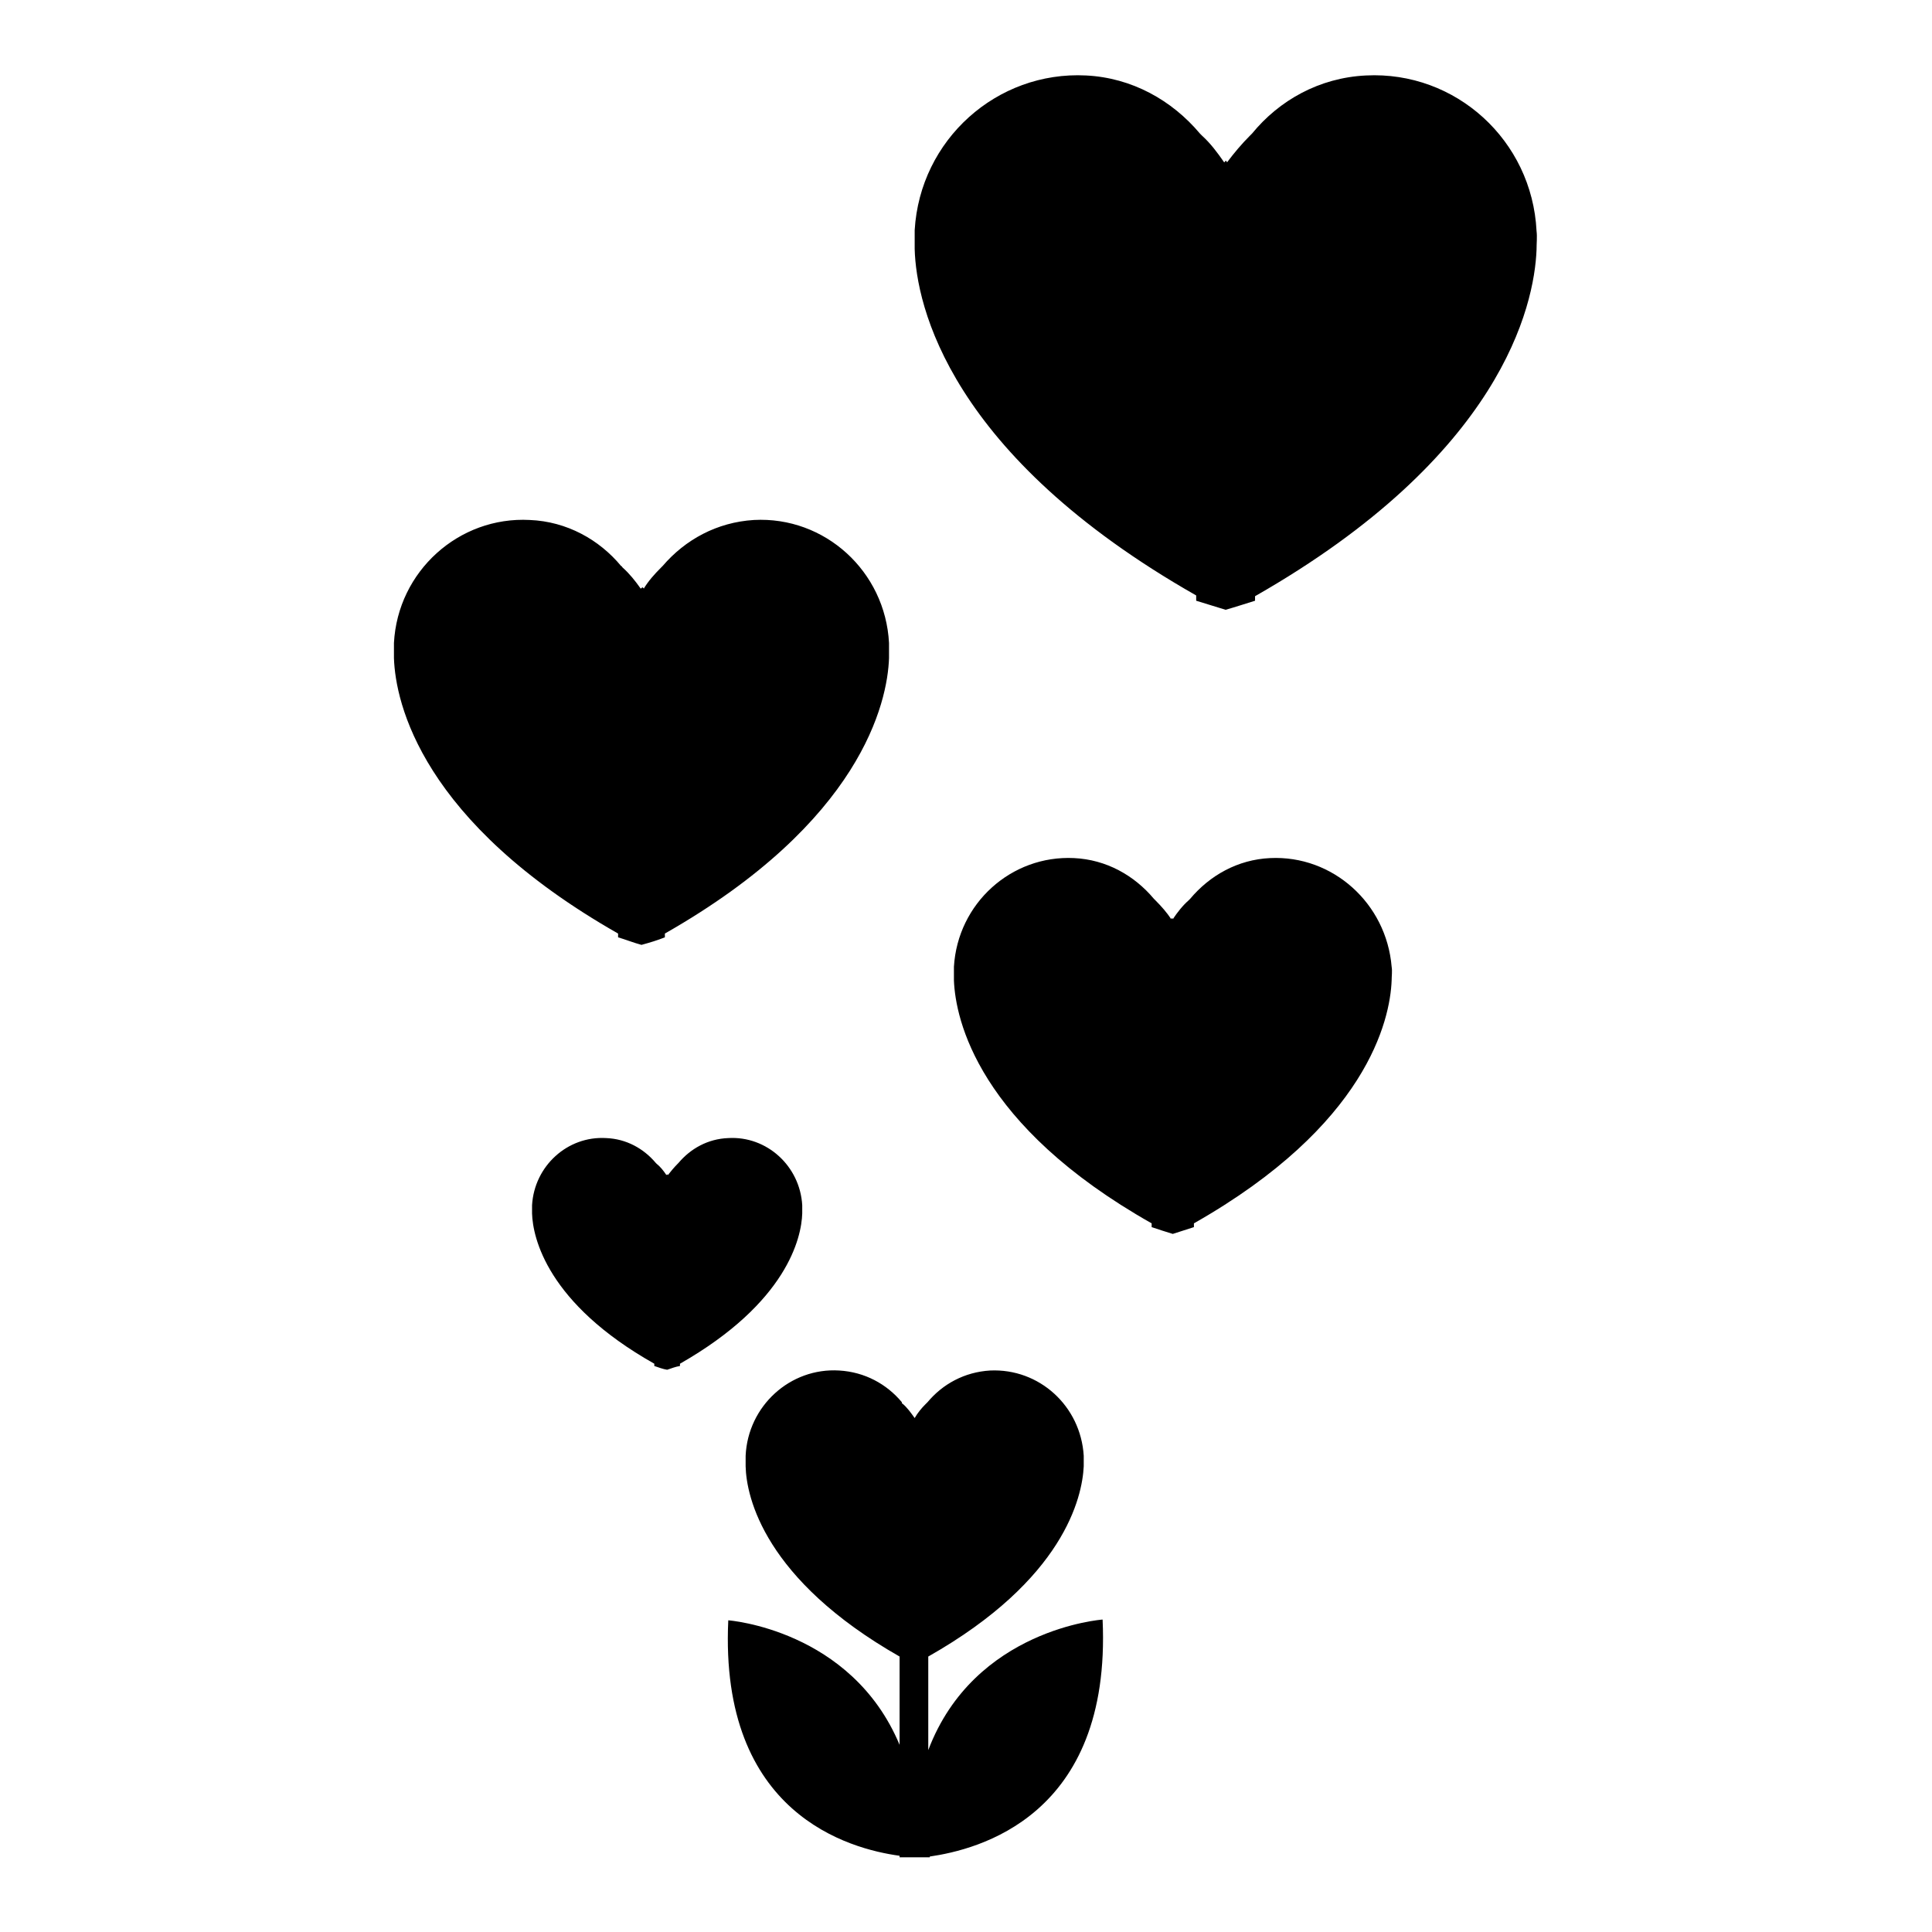 <?xml version="1.0" encoding="utf-8"?>
<!-- Svg Vector Icons : http://www.onlinewebfonts.com/icon -->
<!DOCTYPE svg PUBLIC "-//W3C//DTD SVG 1.1//EN" "http://www.w3.org/Graphics/SVG/1.1/DTD/svg11.dtd">
<svg version="1.1" xmlns="http://www.w3.org/2000/svg" xmlns:xlink="http://www.w3.org/1999/xlink" x="0px" y="0px" viewBox="0 0 256 256" enable-background="new 0 0 256 256" xml:space="preserve">
<g> <path fill="#000000" d="M146.1,214.6c0,0-17,1.2-23.1,17.3v-12.4c18-10.2,20.4-21.1,20.6-25.2c0-0.5,0-0.9,0-1.4 c-0.4-6.6-5.9-11.6-12.4-11.3c-3.4,0.2-6.3,1.8-8.3,4.2c-0.1,0.1-0.2,0.2-0.3,0.3c-0.5,0.5-1,1.1-1.4,1.8c-0.5-0.7-1-1.4-1.6-1.9 c-0.1,0-0.1-0.1-0.1-0.2c-2-2.4-4.9-4-8.3-4.2c-6.5-0.4-12.1,4.7-12.4,11.3c0,0.5,0,0.9,0,1.4c0.1,4.1,2.5,15,20.4,25.2v11.7 c-6.4-15.3-22.7-16.5-22.7-16.5c-1.2,25.7,16.1,30.3,22.7,31.2v0.2h4v-0.1C129.4,245.1,147.3,240.8,146.1,214.6z M168.3,113.7 c-4.3,0.2-8,2.3-10.6,5.4c-0.1,0.1-0.1,0.1-0.2,0.2c-0.8,0.7-1.5,1.6-2.1,2.5c0-0.1-0.1-0.1-0.1-0.2c0,0.1-0.1,0.1-0.1,0.2 c-0.6-0.9-1.3-1.7-2.1-2.5c-0.1-0.1-0.1-0.1-0.2-0.2c-2.6-3.1-6.3-5.2-10.6-5.4c-8.3-0.4-15.4,6-15.9,14.4c0,0.6,0,1.2,0,1.8 c0.2,5.2,3.2,19.2,26.2,32.2v0.5c0.9,0.3,1.8,0.6,2.8,0.9c1-0.3,1.8-0.6,2.8-0.9v-0.5c22.9-13,26-26.9,26.2-32.2 c0-0.6,0.1-1.2,0-1.8C183.7,119.7,176.6,113.3,168.3,113.7z M96.5,150.8c-2.7,0.1-5,1.4-6.6,3.3c0,0-0.1,0.1-0.1,0.1 c-0.5,0.5-0.9,1-1.3,1.5c0,0-0.1-0.1-0.1-0.1c0,0-0.1,0.1-0.1,0.1c-0.4-0.6-0.8-1.1-1.3-1.5c0,0-0.1-0.1-0.1-0.1 c-1.6-1.9-3.9-3.2-6.6-3.3c-5.1-0.3-9.5,3.7-9.8,8.9c0,0.4,0,0.7,0,1.1c0.1,3.2,2,11.9,16.2,19.9v0.3c0.6,0.2,1.1,0.4,1.7,0.5 c0.6-0.2,1.1-0.4,1.7-0.5v-0.3c14.2-8.1,16.1-16.7,16.2-19.9c0-0.4,0-0.7,0-1.1C106,154.5,101.6,150.5,96.5,150.8z M99.9,68.9 c-4.9,0.3-9.1,2.6-12.1,6.1c-0.1,0.1-0.1,0.1-0.2,0.2c-0.9,0.9-1.7,1.8-2.3,2.8c0-0.1-0.1-0.1-0.2-0.2c0,0.1-0.1,0.1-0.2,0.2 c-0.7-1-1.5-2-2.4-2.8c-0.1-0.1-0.1-0.2-0.2-0.2c-2.9-3.5-7.2-5.9-12.1-6.1c-9.4-0.5-17.5,6.8-18,16.3c0,0.7,0,1.4,0,2 c0.2,6,3.7,21.7,29.7,36.5v0.5c1,0.3,2,0.7,3.1,1c1.1-0.3,2.1-0.6,3.1-1v-0.5c26-14.8,29.5-30.6,29.7-36.5c0-0.7,0-1.4,0-2 C117.3,75.7,109.3,68.4,99.9,68.9z M181,10c-6.2,0.3-11.5,3.3-15.1,7.7c-0.1,0.1-0.2,0.2-0.3,0.3c-1.1,1.1-2.1,2.3-3,3.5 c-0.1-0.1-0.1-0.2-0.2-0.2c-0.1,0.1-0.1,0.2-0.2,0.2c-0.9-1.3-1.8-2.5-2.9-3.5c-0.1-0.1-0.2-0.2-0.3-0.3c-3.7-4.4-9-7.4-15.1-7.7 c-11.8-0.6-22,8.5-22.7,20.5c0,0.9,0,1.7,0,2.5c0.2,7.5,4.6,27.3,37.3,45.9v0.7c1.3,0.4,2.6,0.8,3.9,1.2c1.4-0.4,2.6-0.8,3.9-1.2 V79c32.6-18.6,37-38.4,37.3-45.9c0-0.9,0.1-1.7,0-2.5C203,18.6,192.9,9.4,181,10z"/></g>
</svg>